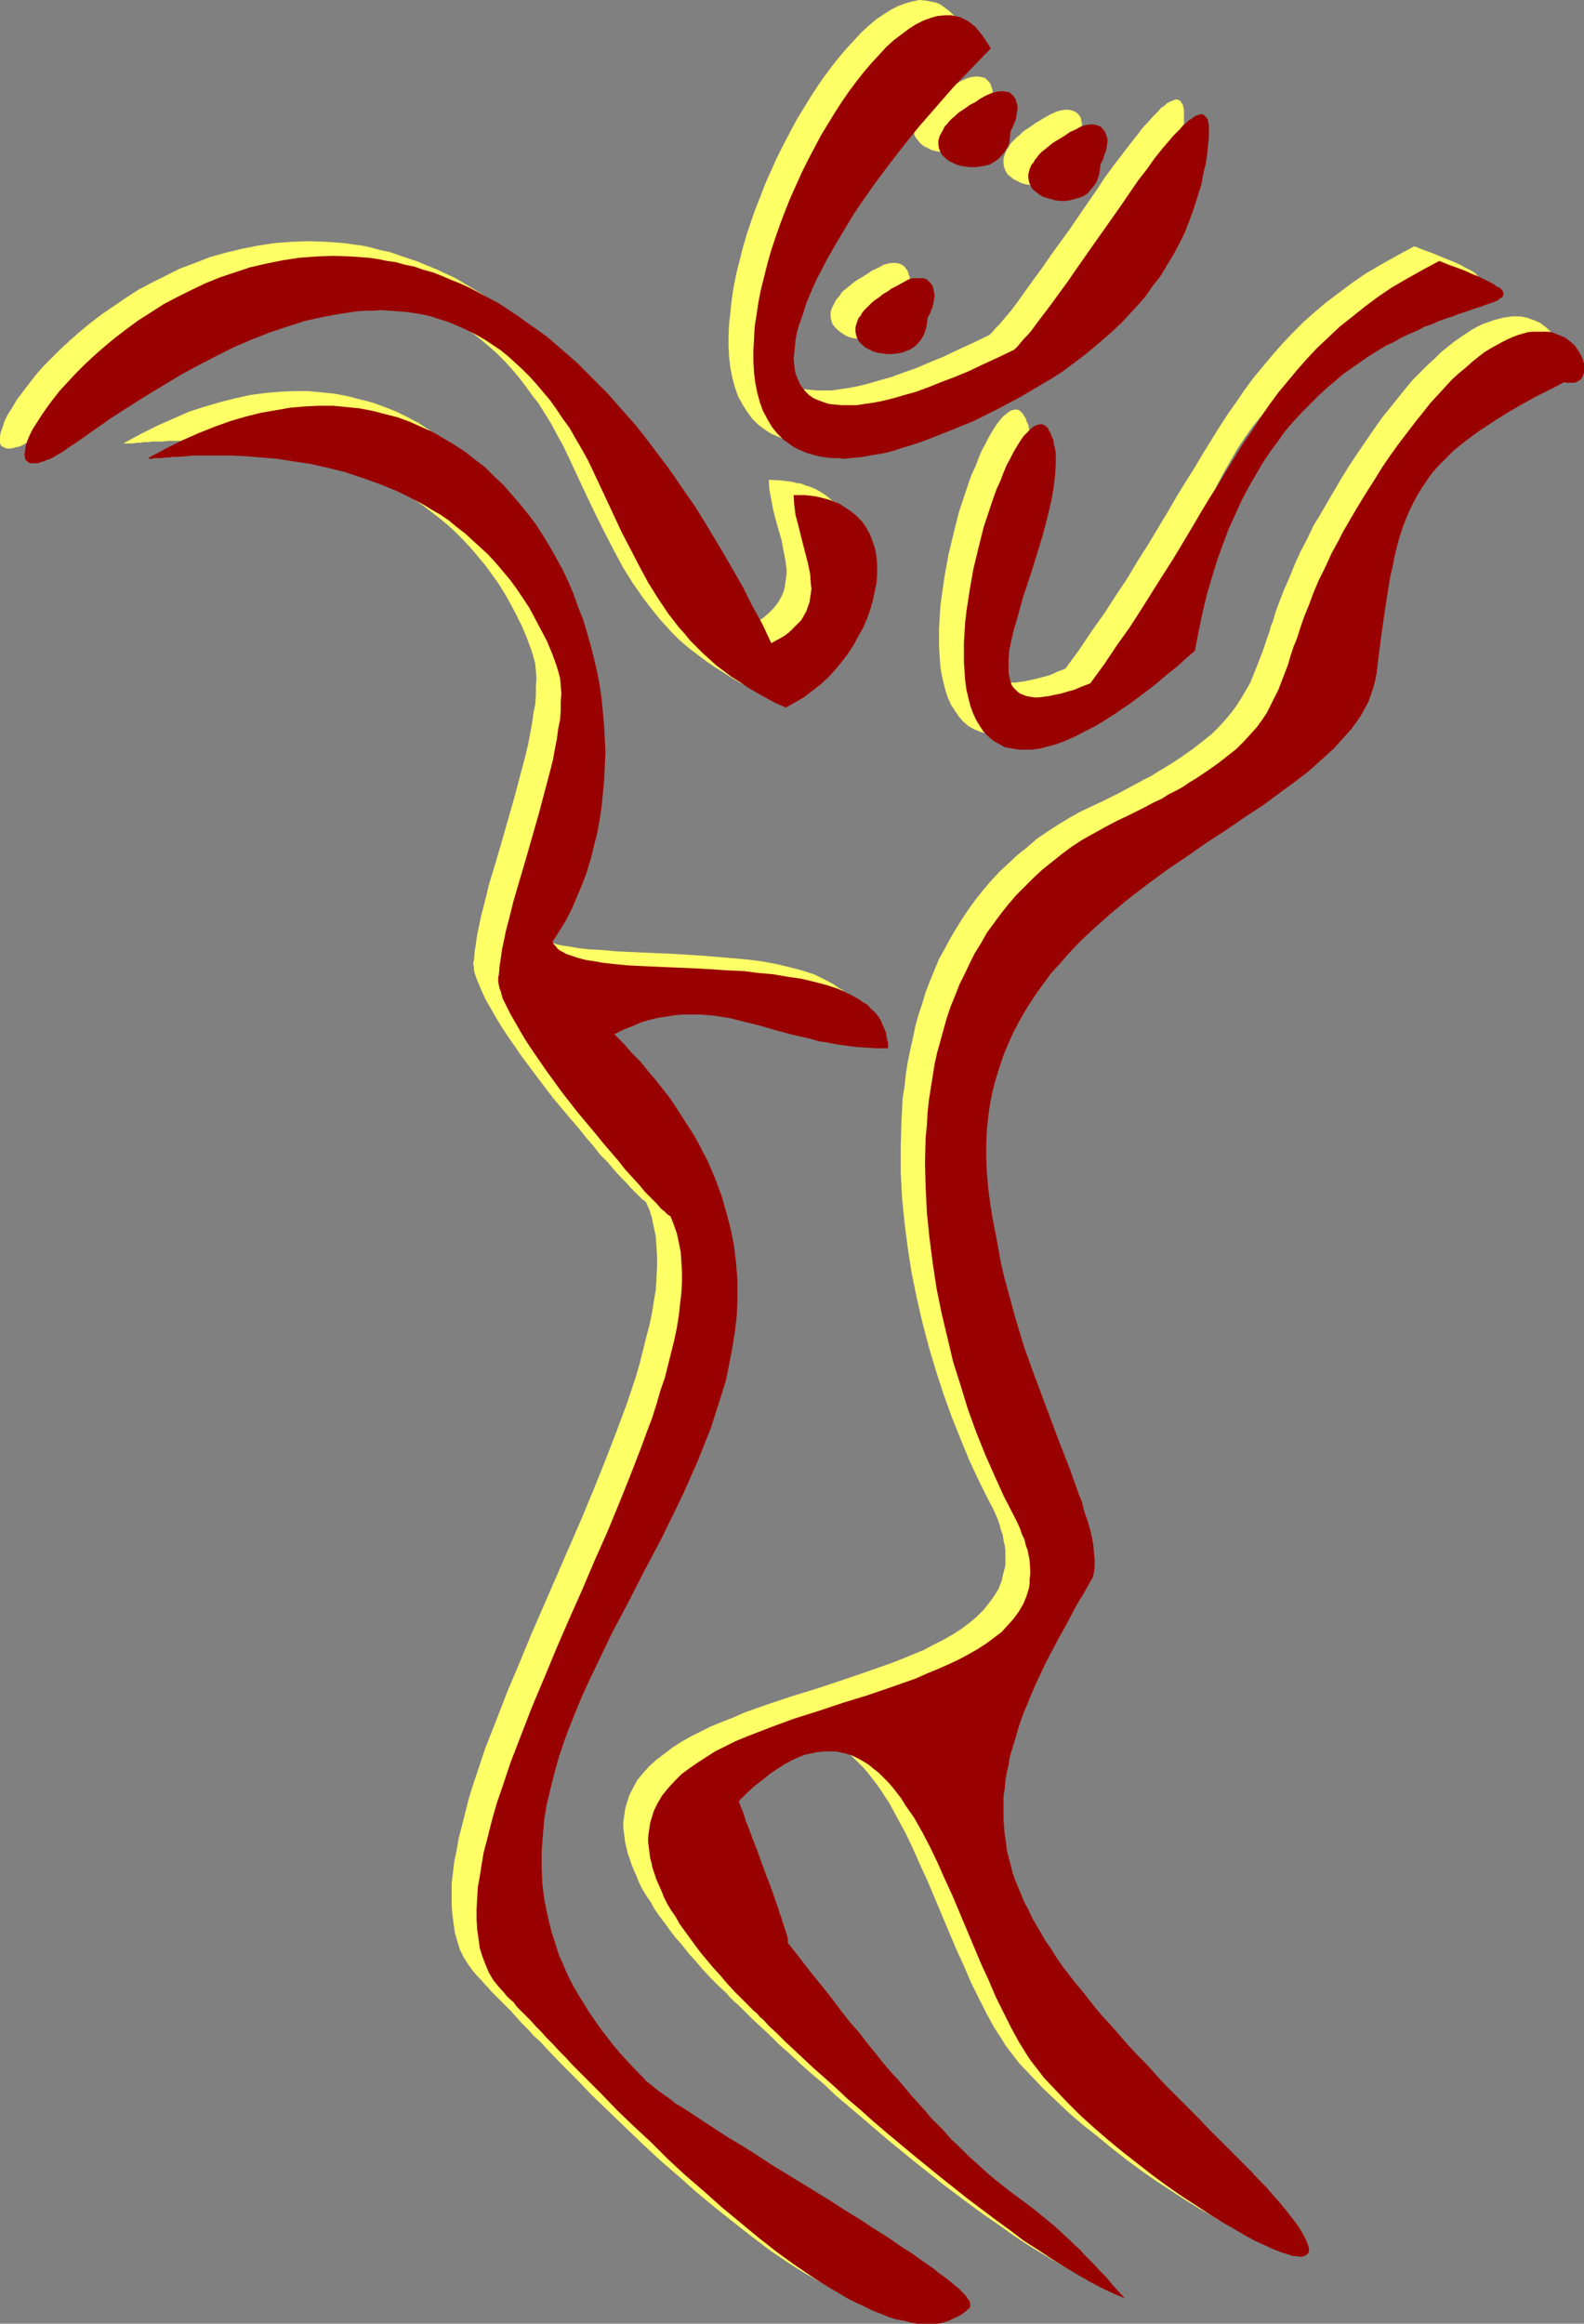 <?xml version="1.0" encoding="UTF-8" standalone="no"?>
<svg
   version="1.0"
   width="106.168mm"
   height="155.711mm"
   id="svg16"
   sodipodi:docname="Dancing Shadow.wmf"
   xmlns:inkscape="http://www.inkscape.org/namespaces/inkscape"
   xmlns:sodipodi="http://sodipodi.sourceforge.net/DTD/sodipodi-0.dtd"
   xmlns="http://www.w3.org/2000/svg"
   xmlns:svg="http://www.w3.org/2000/svg">
  <rect width="100%" height="100%" fill="#808080" stroke="none"/>
  <sodipodi:namedview
     id="namedview16"
     pagecolor="#ffffff"
     bordercolor="#000000"
     borderopacity="0.25"
     inkscape:showpageshadow="2"
     inkscape:pageopacity="0.0"
     inkscape:pagecheckerboard="0"
     inkscape:deskcolor="#d1d1d1"
     inkscape:document-units="mm" />
  <defs
     id="defs1">
    <pattern
       id="WMFhbasepattern"
       patternUnits="userSpaceOnUse"
       width="6"
       height="6"
       x="0"
       y="0" />
  </defs>
  <path
     style="fill:#ffff66;fill-opacity:1;fill-rule:evenodd;stroke:none"
     d="m 272.465,37.974 0.646,-1.293 0.323,-1.131 0.485,-1.131 0.162,-1.131 v -0.97 -0.97 l -0.162,-0.808 -0.162,-0.808 -0.485,-0.646 -0.485,-0.485 -0.485,-0.323 -0.808,-0.323 -0.808,-0.162 h -0.808 l -1.131,0.162 -1.131,0.323 -1.454,0.646 -1.454,0.808 -1.293,0.808 -1.131,0.646 -1.131,0.808 -0.97,0.646 -0.97,0.646 -0.808,0.808 -0.808,0.646 -0.646,0.646 -0.646,0.646 -0.485,0.646 -0.323,0.646 -0.485,0.646 -0.485,1.131 -0.323,1.131 v 1.131 l 0.162,0.97 0.323,0.808 0.485,0.97 0.808,0.646 0.808,0.646 0.97,0.485 0.97,0.485 1.131,0.323 1.131,0.162 1.293,0.162 h 1.131 l 1.293,-0.162 1.131,-0.162 1.293,-0.323 1.131,-0.646 0.97,-0.646 0.808,-0.808 0.808,-0.97 0.646,-0.97 0.485,-1.293 0.323,-1.454 z"
     id="path1" />
  <path
     style="fill:#ffff66;fill-opacity:1;fill-rule:evenodd;stroke:none"
     d="m 249.679,29.571 0.646,-1.293 0.323,-1.293 0.485,-1.131 0.162,-0.97 0.162,-1.131 v -0.808 l -0.323,-0.97 -0.162,-0.646 -0.485,-0.646 -0.485,-0.485 -0.485,-0.485 -0.808,-0.162 -0.808,-0.162 h -0.808 l -1.131,0.162 -1.131,0.323 -1.454,0.646 -1.293,0.808 -1.293,0.646 -1.293,0.808 -1.131,0.646 -0.97,0.808 -0.97,0.646 -0.808,0.646 -0.646,0.808 -0.808,0.646 -0.485,0.646 -0.646,0.646 -0.323,0.646 -0.485,0.646 -0.485,1.131 -0.162,1.131 -0.162,1.131 0.162,0.97 0.323,0.808 0.646,0.808 0.646,0.808 0.808,0.646 0.97,0.485 0.97,0.485 1.131,0.323 1.131,0.162 1.293,0.162 h 1.293 l 1.131,-0.162 1.293,-0.162 1.131,-0.485 1.131,-0.485 0.97,-0.646 0.808,-0.808 0.808,-0.97 0.646,-1.131 0.485,-1.131 0.323,-1.454 z"
     id="path2" />
  <path
     style="fill:#ffff66;fill-opacity:1;fill-rule:evenodd;stroke:none"
     d="m 228.67,76.756 0.646,-1.293 0.485,-1.131 0.323,-1.131 0.162,-1.131 0.162,-0.97 v -0.97 l -0.323,-0.808 -0.162,-0.646 -0.485,-0.646 -0.323,-0.485 -0.646,-0.485 -0.808,-0.323 -0.808,-0.162 h -0.808 l -1.131,0.162 -1.131,0.323 -1.454,0.808 -1.454,0.646 -1.131,0.808 -1.293,0.808 -1.131,0.646 -0.97,0.646 -0.97,0.808 -0.808,0.646 -0.808,0.646 -0.646,0.646 -0.485,0.808 -0.485,0.485 -0.485,0.646 -0.323,0.646 -0.646,1.293 -0.323,0.97 v 1.131 l 0.162,0.97 0.323,0.97 0.646,0.808 0.646,0.646 0.808,0.646 0.97,0.646 0.97,0.485 1.131,0.323 1.293,0.162 1.131,0.162 h 1.293 l 1.131,-0.162 1.293,-0.323 1.131,-0.323 1.131,-0.485 0.97,-0.646 0.97,-0.808 0.808,-0.97 0.646,-1.131 0.485,-1.293 0.323,-1.454 z"
     id="path3" />
  <path
     style="fill:#ffff66;fill-opacity:1;fill-rule:evenodd;stroke:none"
     d="m 250.649,84.835 -4.04,1.939 -3.879,1.778 -3.717,1.778 -3.555,1.454 -3.394,1.454 -3.232,1.131 -3.07,1.131 -2.909,0.808 -2.747,0.808 -2.586,0.646 -2.424,0.485 -2.262,0.323 -2.101,0.323 h -1.939 -1.939 l -1.616,-0.162 -1.616,-0.162 -1.454,-0.485 -1.293,-0.485 -1.131,-0.485 -0.97,-0.808 -0.97,-0.808 -0.808,-0.808 -0.646,-1.131 -0.485,-0.97 -0.485,-1.293 -0.323,-1.293 -0.162,-1.293 v -1.454 -1.616 l 0.162,-1.616 0.323,-1.616 0.323,-1.778 0.323,-1.778 0.646,-1.939 0.646,-1.778 0.646,-2.101 0.97,-1.939 0.808,-2.101 0.97,-2.262 1.131,-2.101 1.131,-2.262 1.293,-2.262 1.293,-2.424 1.454,-2.262 1.454,-2.424 1.454,-2.424 1.616,-2.424 3.394,-4.848 3.717,-5.009 3.879,-5.009 4.04,-5.009 4.363,-5.009 4.363,-5.009 4.687,-4.848 4.687,-4.848 L 244.023,7.433 243.376,6.302 242.73,5.494 242.084,4.525 241.437,3.717 240.791,3.07 239.983,2.424 239.336,1.939 238.69,1.454 237.882,0.97 237.074,0.646 236.266,0.485 234.65,0.162 232.872,0 l -1.616,0.323 -1.778,0.485 -1.778,0.646 -1.939,0.97 -1.778,1.131 -1.939,1.293 -1.939,1.616 -1.939,1.778 -1.778,1.939 -1.939,2.101 -1.939,2.262 -1.778,2.262 -1.939,2.585 -1.778,2.585 -1.778,2.747 -1.778,2.909 -1.778,2.909 -1.616,3.07 -1.616,3.07 -1.616,3.232 -1.454,3.232 -1.454,3.232 -1.293,3.393 -1.293,3.232 -1.131,3.232 -1.131,3.393 -0.97,3.393 -0.808,3.232 -0.808,3.232 -0.646,3.232 -0.485,3.232 -0.323,3.07 -0.323,2.909 -0.162,3.07 v 2.747 l 0.162,2.747 0.323,2.747 0.485,2.424 0.646,2.424 0.808,2.262 1.131,2.101 1.131,1.778 1.293,1.778 1.616,1.616 1.778,1.293 0.97,0.646 0.97,0.485 1.131,0.485 1.131,0.485 2.424,0.646 1.293,0.323 1.293,0.162 1.454,0.162 h 1.454 1.454 1.616 l 1.616,-0.162 1.616,-0.162 1.778,-0.323 1.778,-0.323 1.939,-0.323 1.939,-0.646 2.101,-0.485 1.939,-0.646 2.262,-0.646 2.101,-0.808 6.141,-2.424 5.979,-2.585 5.818,-2.747 5.818,-3.07 2.747,-1.454 2.909,-1.778 2.586,-1.778 2.747,-1.616 2.586,-1.939 2.586,-1.939 2.424,-1.939 2.424,-2.101 2.424,-2.101 2.262,-2.101 2.101,-2.262 2.101,-2.424 2.101,-2.424 1.778,-2.424 1.939,-2.424 1.616,-2.747 1.616,-2.585 1.454,-2.747 1.454,-2.909 1.131,-2.909 1.131,-3.07 0.97,-3.07 0.97,-3.232 0.646,-3.232 0.485,-2.101 0.323,-1.778 0.162,-1.778 0.162,-1.454 0.162,-1.454 V 29.894 28.925 27.955 l -0.162,-0.808 -0.162,-0.646 -0.323,-0.485 -0.323,-0.485 -0.323,-0.162 -0.323,-0.162 h -0.485 l -0.485,0.162 -0.485,0.162 -0.646,0.323 -0.646,0.323 -0.646,0.646 -0.808,0.485 -0.646,0.808 -0.808,0.808 -0.808,0.808 -0.808,0.97 -0.97,0.97 -0.97,1.131 -0.808,1.131 -1.939,2.424 -2.101,2.747 -2.101,2.747 -2.262,3.07 -2.101,3.232 -2.262,3.232 -4.525,6.625 -4.687,6.464 -2.101,3.07 -2.262,3.07 -2.101,2.909 -1.939,2.747 -1.939,2.585 -0.97,1.131 -0.97,1.131 -0.808,0.97 -0.97,0.97 -0.808,0.97 z"
     id="path4" />
  <path
     style="fill:#ffff66;fill-opacity:1;fill-rule:evenodd;stroke:none"
     d="m 31.513,112.144 -0.162,0.162 v 0 h 0.162 0.646 0.485 0.485 0.646 l 0.808,-0.162 h 0.97 l 0.808,-0.162 h 1.131 l 1.131,-0.162 h 1.293 1.293 l 1.293,-0.162 h 1.454 1.616 3.07 3.555 l 3.717,0.162 3.879,0.323 4.04,0.323 4.202,0.646 4.202,0.646 4.363,0.97 4.525,1.131 4.363,1.454 4.525,1.616 4.363,1.778 2.262,1.131 2.101,1.131 2.262,1.131 2.101,1.293 2.101,1.293 2.101,1.454 2.101,1.616 2.101,1.616 1.939,1.616 1.939,1.778 1.939,1.939 1.939,2.101 1.778,2.101 1.778,2.101 1.778,2.424 1.616,2.262 1.616,2.585 1.454,2.585 1.454,2.747 1.454,2.909 1.293,3.07 1.131,3.07 0.485,1.616 0.485,1.778 0.162,1.778 0.162,1.939 -0.162,2.101 v 2.262 l -0.162,2.262 -0.485,2.424 -0.323,2.424 -0.485,2.585 -0.485,2.585 -0.646,2.747 -1.454,5.494 -1.454,5.494 -3.232,11.311 -1.616,5.494 -1.616,5.333 -0.646,2.747 -0.646,2.585 -0.646,2.424 -0.485,2.424 -0.485,2.262 -0.323,2.262 -0.323,2.101 -0.162,2.101 -0.162,0.485 v 0.646 l 0.162,0.646 v 0.808 l 0.162,0.646 0.323,0.97 0.646,1.616 0.808,1.939 0.97,2.101 1.293,2.262 1.293,2.262 1.454,2.424 1.616,2.424 1.778,2.585 1.778,2.585 3.879,5.171 4.04,5.332 4.202,5.009 2.101,2.424 1.939,2.424 1.939,2.262 1.778,2.262 1.939,1.939 1.616,1.939 1.616,1.778 1.454,1.454 1.131,1.293 1.293,1.293 0.485,0.485 0.323,0.323 0.485,0.485 0.323,0.323 0.323,0.162 0.162,0.162 0.162,0.162 h 0.162 l 0.97,2.101 0.646,2.101 0.485,2.424 0.485,2.262 0.162,2.585 0.162,2.585 v 2.585 l -0.162,2.909 -0.162,2.747 -0.485,2.909 -0.485,3.07 -0.646,3.07 -0.808,3.07 -0.808,3.232 -0.808,3.232 -0.97,3.393 -1.131,3.393 -1.131,3.393 -2.586,6.948 -2.747,7.11 -2.909,7.272 -3.07,7.433 -3.232,7.433 -3.232,7.433 -3.232,7.433 -3.232,7.433 -3.07,7.433 -3.07,7.272 -2.747,7.11 -2.747,6.948 -1.131,3.393 -1.131,3.393 -1.131,3.393 -0.97,3.232 -0.808,3.232 -0.808,3.232 -0.808,3.07 -0.485,2.909 -0.646,3.07 -0.323,2.747 -0.323,2.747 v 2.747 2.585 l 0.162,2.424 0.323,2.424 0.323,2.262 0.646,2.262 0.646,2.101 0.97,1.939 1.131,1.778 1.293,1.778 1.454,1.616 0.646,0.646 0.808,0.97 0.808,0.808 0.97,1.131 1.131,1.131 1.131,1.131 1.293,1.293 1.293,1.293 1.293,1.454 1.454,1.616 1.616,1.616 1.454,1.616 1.778,1.616 1.616,1.778 3.555,3.717 3.879,3.878 3.879,4.04 4.202,4.04 4.202,4.04 4.363,4.201 4.525,4.201 4.687,4.04 4.525,4.04 4.687,3.878 4.687,3.717 4.525,3.555 4.687,3.555 4.525,3.07 2.262,1.454 2.101,1.293 2.262,1.293 2.262,1.293 2.101,1.131 2.101,0.97 1.939,0.97 2.101,0.808 1.939,0.646 1.939,0.646 1.939,0.485 1.778,0.485 1.778,0.162 1.778,0.162 h 1.616 l 1.616,-0.162 1.616,-0.323 1.454,-0.323 1.454,-0.646 1.293,-0.646 1.293,-0.97 1.131,-0.97 0.162,-0.323 v -0.323 -0.323 l -0.162,-0.485 -0.162,-0.485 -0.323,-0.485 -0.485,-0.646 -0.485,-0.646 -0.646,-0.646 -0.808,-0.646 -0.808,-0.808 -0.97,-0.646 -0.97,-0.808 -0.97,-0.808 -1.131,-0.97 -1.293,-0.808 -2.586,-1.939 -2.909,-1.939 -3.07,-2.101 -3.232,-2.101 -3.232,-2.101 -3.555,-2.262 -3.717,-2.262 -3.717,-2.424 -15.029,-9.372 -3.717,-2.262 -3.555,-2.262 -3.555,-2.101 -3.232,-2.101 -3.232,-2.101 -2.909,-1.939 -2.747,-1.778 -2.586,-1.778 -1.131,-0.808 -2.101,-1.616 -0.97,-0.646 -0.808,-0.646 -0.808,-0.646 -0.646,-0.646 -0.485,-0.485 -2.101,-2.101 -1.939,-2.101 -1.939,-2.101 -1.778,-2.101 -1.616,-2.101 -1.616,-2.101 -1.454,-2.101 -1.454,-2.101 -1.293,-2.101 -1.293,-2.101 -1.131,-2.101 -1.131,-1.939 -0.97,-2.101 -0.808,-2.101 -0.97,-1.939 -0.646,-2.101 -0.646,-2.101 -0.646,-1.939 -0.97,-4.04 -0.808,-4.04 -0.485,-4.04 -0.162,-4.04 v -4.04 l 0.323,-4.04 0.323,-3.878 0.646,-4.04 0.97,-3.878 0.97,-4.04 1.131,-3.878 1.293,-3.878 1.454,-4.04 1.616,-3.878 1.616,-3.878 1.778,-4.04 1.939,-3.878 3.717,-7.918 8.242,-15.674 4.202,-7.918 3.879,-7.918 1.939,-4.04 1.778,-4.04 1.778,-4.04 1.616,-4.04 1.616,-4.04 1.454,-4.04 1.131,-4.04 1.293,-4.201 0.808,-4.04 0.808,-4.201 0.646,-4.201 0.485,-4.201 0.162,-4.201 v -4.201 l -0.323,-4.201 -0.485,-4.363 -0.808,-4.363 -0.97,-4.363 -0.646,-2.101 -0.808,-2.262 -0.808,-2.262 -0.808,-2.101 -0.97,-2.262 -0.97,-2.262 -1.131,-2.101 -1.131,-2.262 -1.293,-2.262 -1.454,-2.262 -1.293,-2.424 -1.616,-2.262 -1.616,-2.262 -1.778,-2.262 -1.778,-2.262 -1.939,-2.424 -1.939,-2.262 -2.101,-2.262 -2.262,-2.424 -2.262,-2.424 2.424,-1.131 2.424,-0.97 2.101,-0.808 2.262,-0.646 2.262,-0.485 2.101,-0.485 2.101,-0.162 1.939,-0.162 2.101,-0.162 1.939,0.162 1.939,0.162 1.939,0.162 3.879,0.646 3.879,0.808 3.878,1.131 3.879,1.131 4.202,0.97 4.363,1.131 2.101,0.485 2.262,0.485 2.424,0.485 2.424,0.323 2.424,0.323 2.586,0.162 2.747,0.162 h 2.747 v -1.293 l -0.323,-1.293 -0.162,-1.293 -0.485,-1.293 -0.485,-0.97 -0.485,-1.131 -0.808,-0.97 -0.646,-0.97 -0.97,-0.808 -0.808,-0.97 -1.131,-0.646 -1.131,-0.808 -1.131,-0.646 -1.293,-0.646 -1.293,-0.646 -1.293,-0.646 -3.07,-0.97 -3.07,-0.808 -3.394,-0.808 -3.394,-0.646 -3.717,-0.485 -3.717,-0.323 -3.717,-0.323 -3.879,-0.323 -7.757,-0.485 -7.434,-0.323 -3.717,-0.162 -3.394,-0.162 -3.394,-0.323 -3.232,-0.162 -2.909,-0.323 -2.747,-0.485 -1.293,-0.162 -1.293,-0.323 -1.131,-0.323 -0.97,-0.323 -0.97,-0.323 -0.808,-0.323 -0.808,-0.485 -0.808,-0.485 -0.646,-0.485 -0.485,-0.485 -0.485,-0.485 -0.323,-0.646 1.778,-2.747 1.778,-2.909 1.293,-2.909 1.454,-3.07 1.293,-3.07 1.131,-3.232 0.97,-3.07 0.808,-3.232 0.808,-3.393 0.646,-3.232 0.485,-3.393 0.323,-3.393 0.323,-3.393 0.162,-3.393 0.162,-3.393 -0.162,-3.393 -0.162,-3.555 -0.323,-3.393 -0.323,-3.393 -0.485,-3.393 -0.646,-3.393 -0.808,-3.393 -0.808,-3.393 -0.97,-3.232 -0.97,-3.232 -1.293,-3.232 -1.131,-3.232 -1.293,-3.07 -1.454,-3.07 -1.616,-2.909 -1.616,-2.909 -1.778,-2.909 -1.778,-2.747 -1.939,-2.585 -2.101,-2.585 -2.101,-2.585 -2.101,-2.262 -2.424,-2.262 -2.262,-2.262 -2.586,-1.939 -2.424,-1.939 -2.747,-1.778 -2.747,-1.778 -2.747,-1.454 -2.909,-1.454 -2.909,-1.131 -3.07,-1.131 -3.232,-0.808 -3.07,-0.808 -3.394,-0.646 -3.232,-0.323 -3.394,-0.323 h -3.555 l -3.555,0.162 -3.717,0.323 -3.717,0.485 -3.717,0.808 -3.879,0.97 -3.879,1.131 -4.04,1.293 -4.04,1.778 -4.04,1.778 -4.202,2.101 z"
     id="path5" />
  <path
     style="fill:#ffff66;fill-opacity:1;fill-rule:evenodd;stroke:none"
     d="m 193.441,488.328 -0.162,-0.323 v -0.646 l -0.162,-0.646 -0.162,-0.808 -0.323,-0.808 -0.162,-0.97 -0.323,-0.97 -0.485,-1.131 -0.323,-1.293 -0.485,-1.293 -0.97,-2.585 -0.97,-2.909 -0.97,-2.909 -1.131,-2.909 -1.131,-2.909 -0.97,-2.747 -0.97,-2.585 -0.485,-1.293 -0.485,-1.131 -0.485,-1.131 -0.323,-0.97 -0.323,-0.97 -0.323,-0.808 -0.162,-0.646 -0.323,-0.646 2.101,-1.939 1.939,-1.778 2.101,-1.616 1.939,-1.454 1.778,-1.293 1.778,-1.131 1.778,-0.97 1.778,-0.808 1.616,-0.485 1.778,-0.646 1.616,-0.162 1.454,-0.162 1.616,-0.162 1.454,0.162 1.454,0.323 1.454,0.323 1.293,0.485 1.293,0.646 1.454,0.646 1.293,0.97 1.293,0.97 1.131,0.97 1.131,1.131 1.293,1.293 1.131,1.293 1.131,1.454 1.131,1.454 1.131,1.616 2.101,3.232 1.939,3.555 2.101,3.878 1.939,4.04 1.778,4.04 1.939,4.201 7.272,17.29 1.939,4.201 1.778,4.201 1.939,3.878 1.939,3.878 1.939,3.555 2.101,3.232 0.97,1.616 1.131,1.454 1.131,1.454 0.97,1.293 2.909,3.07 3.07,3.232 3.232,3.07 3.394,3.232 3.555,3.07 3.717,2.909 3.717,3.07 3.717,2.909 3.717,2.747 3.717,2.585 3.717,2.424 3.717,2.424 3.394,2.101 3.394,1.939 1.616,0.97 1.454,0.808 1.454,0.808 1.454,0.646 1.454,0.646 1.293,0.646 1.293,0.485 1.131,0.485 1.131,0.323 0.97,0.323 0.97,0.162 0.808,0.162 0.808,0.162 h 0.646 l 0.485,-0.162 0.485,-0.162 0.323,-0.323 0.323,-0.485 v -0.323 -0.646 -0.646 l -0.323,-0.808 -0.323,-0.808 -0.485,-1.131 -0.646,-0.97 -0.808,-1.293 -0.97,-1.293 -1.131,-1.454 -1.131,-1.616 -1.454,-1.616 -1.616,-1.778 -1.778,-1.939 -1.778,-2.101 -2.101,-2.101 -2.262,-2.262 -2.424,-2.585 -3.07,-2.909 -2.909,-2.909 -2.747,-2.909 -2.747,-2.747 -2.747,-2.747 -2.586,-2.747 -2.424,-2.585 -2.424,-2.585 -2.424,-2.424 -2.262,-2.424 -2.101,-2.424 -2.101,-2.424 -2.101,-2.262 -1.939,-2.262 -1.778,-2.262 -1.778,-2.262 -1.778,-2.101 -1.616,-2.262 -1.616,-2.101 -1.454,-1.939 -2.747,-4.201 -1.131,-1.939 -1.131,-1.939 -1.131,-2.101 -0.97,-1.778 -0.97,-2.101 -0.808,-1.778 -0.808,-1.939 -0.808,-1.939 -0.646,-1.939 -0.485,-1.778 -0.97,-3.878 -0.485,-3.878 -0.162,-1.778 -0.162,-1.939 v -3.878 -1.939 l 0.323,-2.101 0.162,-1.939 0.323,-2.101 0.485,-1.939 0.323,-2.101 0.646,-2.101 0.485,-2.101 0.808,-2.262 0.646,-2.101 0.808,-2.262 0.97,-2.424 0.97,-2.262 0.97,-2.262 1.131,-2.424 1.131,-2.424 1.293,-2.585 1.293,-2.585 1.293,-2.585 1.454,-2.747 1.616,-2.585 1.454,-2.909 1.778,-2.747 1.616,-2.909 0.646,-1.131 0.323,-1.293 0.162,-1.454 v -1.616 l -0.162,-1.616 -0.162,-1.939 -0.323,-1.939 -0.485,-2.101 -0.646,-2.262 -0.808,-2.424 -0.646,-2.424 -0.97,-2.585 -0.97,-2.585 -0.97,-2.747 -1.131,-2.909 -0.97,-2.909 -1.293,-3.07 -1.131,-3.07 -2.424,-6.302 -2.424,-6.625 -2.262,-6.787 -2.262,-6.948 -1.939,-6.948 -0.808,-3.555 -0.808,-3.555 -0.808,-3.555 -0.485,-3.555 -0.97,-4.04 -0.646,-4.04 -0.485,-3.878 -0.323,-3.717 -0.162,-3.717 v -3.555 l 0.162,-3.555 0.485,-3.232 0.323,-3.393 0.646,-3.232 0.808,-3.07 0.97,-3.07 0.97,-2.909 1.131,-2.909 1.293,-2.747 1.454,-2.747 1.454,-2.585 1.616,-2.585 1.616,-2.585 1.778,-2.262 1.939,-2.424 1.939,-2.424 1.939,-2.101 2.101,-2.262 2.101,-2.101 2.262,-2.101 4.525,-4.04 4.687,-3.878 4.848,-3.717 5.01,-3.555 4.848,-3.393 5.01,-3.393 4.848,-3.232 4.687,-3.232 4.687,-3.232 4.363,-3.07 4.363,-3.07 1.939,-1.616 1.939,-1.616 1.778,-1.616 1.778,-1.616 1.778,-1.616 1.454,-1.616 1.454,-1.616 1.454,-1.616 1.293,-1.778 1.131,-1.778 0.97,-1.616 0.97,-1.939 0.646,-1.778 0.646,-1.778 0.485,-1.939 0.323,-1.939 0.485,-3.878 0.485,-3.717 0.485,-3.555 0.485,-3.555 0.485,-3.07 0.485,-3.232 0.485,-2.909 0.646,-2.747 0.485,-2.747 0.646,-2.424 0.646,-2.424 0.808,-2.424 0.808,-2.262 0.808,-2.101 1.131,-2.101 0.97,-1.939 1.293,-1.939 1.293,-1.778 1.293,-1.778 1.616,-1.939 1.616,-1.616 1.939,-1.778 1.939,-1.616 2.101,-1.778 2.424,-1.616 2.424,-1.616 2.747,-1.778 2.747,-1.778 3.232,-1.777 3.232,-1.778 3.555,-1.778 3.717,-1.939 0.646,0.162 h 0.646 0.646 0.646 l 0.485,-0.162 0.323,-0.162 0.485,-0.323 0.323,-0.323 0.485,-0.646 0.323,-0.97 v -1.131 -1.131 l -0.323,-1.131 -0.485,-1.131 -0.808,-1.293 -0.808,-1.131 -1.131,-0.97 -1.293,-0.97 -1.454,-0.646 -0.97,-0.323 -0.808,-0.323 -0.808,-0.162 -0.97,-0.162 h -0.97 -1.131 l -1.131,0.162 -1.131,0.162 -1.131,0.323 -1.293,0.323 -1.293,0.485 -1.454,0.485 -1.293,0.646 -1.454,0.808 -1.454,0.97 -1.454,0.97 -1.616,1.131 -1.616,1.293 -1.616,1.293 -1.616,1.616 -1.778,1.616 -1.778,1.778 -1.939,1.939 -1.778,2.101 -1.939,2.424 -1.939,2.424 -2.101,2.585 -1.939,2.747 -2.101,3.07 -2.101,3.07 -2.262,3.393 -2.101,3.393 -2.262,3.878 -2.262,3.878 -1.131,1.939 -1.131,1.778 -1.778,3.717 -1.778,3.393 -1.454,3.232 -1.293,3.232 -1.293,2.909 -1.131,2.909 -0.97,2.585 -0.808,2.747 -0.485,1.131 -0.323,1.293 -0.808,2.262 -0.808,2.424 -1.616,4.201 -1.616,4.04 -1.131,1.939 -1.131,1.939 -1.131,1.778 -1.293,1.778 -1.616,1.939 -1.616,1.778 -1.939,1.939 -2.262,1.778 -2.262,1.778 -2.747,1.939 -1.454,0.97 -1.454,0.97 -1.616,0.97 -1.616,0.97 -1.778,1.131 -1.939,0.97 -1.778,0.97 -2.101,1.131 -2.101,1.131 -2.262,1.131 -2.262,1.131 -2.424,1.131 -3.07,1.454 -2.909,1.616 -2.909,1.778 -2.747,1.778 -2.586,1.778 -2.424,2.101 -2.424,1.939 -2.262,2.101 -2.262,2.101 -2.101,2.262 -1.939,2.262 -1.939,2.424 -1.778,2.424 -1.616,2.424 -1.616,2.585 -1.454,2.424 -1.454,2.747 -1.454,2.585 -1.131,2.747 -1.131,2.747 -1.131,2.909 -0.808,2.747 -0.97,2.909 -0.808,2.909 -0.646,3.07 -0.646,2.909 -0.646,3.07 -0.485,3.07 -0.323,3.07 -0.485,3.07 -0.162,3.07 -0.162,3.232 -0.162,6.14 v 6.464 l 0.323,6.302 0.646,6.464 0.808,6.302 0.97,6.302 1.293,6.302 1.454,6.302 1.616,6.14 1.778,5.979 1.939,5.979 2.101,5.817 2.262,5.656 2.262,5.494 2.424,5.171 2.586,5.171 0.808,1.454 0.646,1.454 0.646,1.454 0.485,1.454 0.323,1.293 0.485,1.293 0.162,1.293 0.323,1.293 0.162,1.293 v 1.131 1.293 1.131 l -0.162,0.97 -0.323,1.131 -0.485,2.101 -0.808,2.101 -1.131,1.778 -1.293,1.778 -1.454,1.778 -1.616,1.616 -1.939,1.616 -1.939,1.454 -2.262,1.454 -2.262,1.293 -2.586,1.293 -2.424,1.293 -2.747,1.131 -2.747,1.131 -2.909,1.131 -5.979,2.101 -6.141,2.101 -6.303,2.101 -6.303,1.939 -6.303,2.101 -5.979,2.101 -2.909,1.293 -2.909,1.131 -2.747,1.131 -2.586,1.293 -2.586,1.293 -2.262,1.293 -2.262,1.454 -2.101,1.616 -1.939,1.454 -1.778,1.616 -1.616,1.778 -1.454,1.778 -1.131,2.101 -0.97,1.939 -0.646,2.101 -0.323,1.131 -0.162,1.131 -0.162,1.131 -0.162,1.131 v 1.293 l 0.162,1.293 0.162,1.293 0.162,1.293 0.323,1.293 0.323,1.454 0.485,1.293 0.485,1.454 0.646,1.616 0.646,1.454 0.646,1.616 0.808,1.616 0.97,1.616 1.131,1.616 0.97,1.778 1.131,1.616 1.454,1.939 1.293,1.778 1.454,1.939 1.616,1.778 1.616,2.101 1.778,1.939 1.778,2.101 1.939,2.101 2.101,2.101 2.262,2.101 0.485,0.646 0.646,0.646 0.808,0.808 0.808,0.646 1.616,1.616 1.939,1.939 2.101,1.939 2.262,2.101 2.424,2.424 2.586,2.262 2.747,2.585 2.909,2.585 3.07,2.585 3.07,2.909 3.232,2.747 3.232,2.747 6.787,5.817 6.949,5.656 7.111,5.656 7.111,5.332 3.555,2.585 3.555,2.424 3.394,2.424 3.394,2.262 3.394,2.101 3.232,1.939 3.232,1.778 3.07,1.616 2.909,1.293 2.909,1.293 -1.778,-1.939 -1.454,-1.778 -1.616,-1.616 -1.454,-1.616 -1.293,-1.454 -1.293,-1.454 -1.454,-1.293 -1.131,-1.131 -1.131,-1.131 -1.293,-1.131 -2.101,-2.101 -1.939,-1.778 -1.778,-1.454 -1.778,-1.454 -1.616,-1.293 -3.232,-2.424 -3.232,-2.424 -1.616,-1.131 -1.616,-1.293 -1.616,-1.454 -1.939,-1.616 -1.939,-1.778 -1.131,-0.808 -0.97,-1.131 -1.131,-0.97 -1.131,-1.293 -1.131,-1.131 -1.293,-1.293 -1.454,-1.454 -1.293,-1.454 -1.454,-1.454 -1.454,-1.778 -1.454,-1.616 -1.778,-1.939 -1.616,-1.939 -1.778,-2.101 -1.939,-2.101 -1.778,-2.262 -2.101,-2.424 -2.101,-2.585 -2.101,-2.747 -2.262,-2.747 -2.424,-2.909 -2.424,-3.232 -2.586,-3.232 -2.586,-3.393 -2.909,-3.555 z"
     id="path6" />
  <path
     style="fill:#ffff66;fill-opacity:1;fill-rule:evenodd;stroke:none"
     d="m 296.383,161.106 0.97,-5.009 0.97,-4.848 1.131,-4.525 1.293,-4.363 1.293,-4.201 1.454,-4.04 1.454,-3.878 1.616,-3.555 1.616,-3.555 1.778,-3.393 1.778,-3.07 1.778,-3.07 1.939,-2.909 1.939,-2.747 2.101,-2.585 1.939,-2.424 2.101,-2.262 2.101,-2.262 2.101,-1.939 2.101,-1.939 2.101,-1.939 2.262,-1.616 2.101,-1.616 2.101,-1.454 2.101,-1.454 2.101,-1.293 2.101,-1.131 2.101,-1.293 1.939,-0.97 2.101,-0.97 1.939,-0.97 1.939,-0.808 1.778,-0.646 1.778,-0.808 1.778,-0.646 1.616,-0.646 1.616,-0.485 1.454,-0.485 1.454,-0.485 1.293,-0.485 1.293,-0.323 1.131,-0.485 0.97,-0.323 0.97,-0.323 0.808,-0.323 0.646,-0.485 0.485,-0.162 0.485,-0.485 0.162,-0.323 0.162,-0.323 v -0.323 l -0.162,-0.485 -0.323,-0.323 -0.485,-0.485 -0.646,-0.485 -0.97,-0.485 -0.97,-0.485 -1.131,-0.646 -1.454,-0.646 -1.616,-0.646 -1.939,-0.808 -1.939,-0.808 -2.262,-0.808 -2.424,-0.97 -4.202,2.262 -4.04,2.262 -3.879,2.262 -3.555,2.424 -3.232,2.424 -3.232,2.424 -3.07,2.585 -2.909,2.585 -2.747,2.747 -2.586,2.747 -2.424,2.747 -2.424,2.909 -2.424,2.909 -2.262,3.07 -2.101,3.07 -2.262,3.232 -2.101,3.232 -2.101,3.393 -2.101,3.393 -2.101,3.555 -1.131,1.778 -1.131,1.778 -2.262,3.717 -1.131,1.939 -1.131,1.939 -2.424,4.04 -2.424,4.04 -2.586,4.04 -2.586,4.363 -2.909,4.363 -2.909,4.525 -3.232,4.525 -3.232,4.848 -3.555,4.848 -2.101,0.808 -1.778,0.808 -1.778,0.485 -1.778,0.485 -1.616,0.323 -1.454,0.323 -1.293,0.162 -1.131,0.162 -1.293,-0.162 h -0.97 l -0.97,-0.162 -0.808,-0.323 -0.646,-0.323 -0.646,-0.485 -0.646,-0.485 -0.485,-0.646 -0.323,-0.646 -0.323,-0.646 -0.323,-0.808 -0.162,-0.808 -0.162,-0.97 v -0.97 -0.97 -1.131 l 0.323,-2.262 0.323,-2.424 0.646,-2.747 0.808,-2.747 0.808,-2.909 0.808,-2.909 2.101,-6.302 1.939,-6.302 0.97,-3.232 0.97,-3.07 0.646,-3.07 0.646,-3.07 0.485,-3.07 0.485,-2.747 v -2.747 -1.293 -1.293 l -0.162,-1.293 -0.323,-1.131 -0.162,-1.131 -0.485,-0.97 -0.162,-0.646 -0.323,-0.485 -0.485,-0.808 -0.646,-0.646 -0.646,-0.323 h -0.646 l -0.808,0.162 -0.646,0.323 -0.808,0.646 -0.808,0.646 -0.97,1.131 -0.808,1.131 -0.808,1.293 -0.97,1.616 -0.808,1.616 -0.97,1.778 -0.808,1.939 -0.808,2.101 -0.97,2.101 -0.808,2.262 -0.808,2.424 -0.808,2.424 -0.808,2.424 -1.293,5.171 -1.293,5.333 -0.97,5.333 -0.808,5.494 -0.323,2.585 -0.162,2.747 -0.162,2.585 v 2.424 2.424 l 0.162,2.424 0.162,2.424 0.323,2.101 0.485,2.101 0.485,1.939 0.646,1.939 0.808,1.778 0.97,1.454 0.97,1.454 1.131,1.293 1.293,1.131 1.454,0.808 1.616,0.646 1.616,0.485 1.939,0.323 h 0.97 0.97 1.131 l 1.131,-0.162 1.131,-0.162 1.131,-0.323 1.293,-0.323 1.293,-0.485 1.293,-0.323 1.293,-0.485 1.454,-0.646 1.454,-0.808 1.616,-0.646 1.454,-0.808 1.616,-0.97 1.616,-0.97 1.778,-0.97 1.616,-1.131 3.717,-2.424 1.939,-1.454 1.939,-1.454 1.939,-1.616 1.939,-1.616 2.101,-1.616 2.262,-1.778 2.101,-1.939 z"
     id="path7" />
  <path
     style="fill:#ffff66;fill-opacity:1;fill-rule:evenodd;stroke:none"
     d="m 194.733,121.517 0.162,2.424 0.485,2.585 0.485,2.585 0.646,2.585 1.454,5.009 0.485,2.585 0.485,2.424 0.323,2.424 v 1.293 l -0.162,1.131 -0.162,1.131 -0.162,1.131 -0.323,1.131 -0.485,1.131 -0.646,1.131 -0.646,0.97 -0.97,1.131 -0.97,0.97 -1.131,0.97 -1.293,0.97 -1.454,0.97 -1.778,0.808 -2.262,-4.848 -2.586,-4.525 -2.424,-4.686 -2.424,-4.363 -2.424,-4.201 -2.424,-4.201 -2.424,-3.878 -2.424,-3.878 -2.586,-3.717 -2.424,-3.555 -2.424,-3.555 -2.424,-3.232 -2.586,-3.232 -2.424,-3.07 -2.586,-2.909 -2.424,-2.909 -2.424,-2.585 -2.586,-2.585 -2.424,-2.585 -2.424,-2.262 -2.586,-2.262 -2.424,-2.101 -2.424,-2.101 -2.424,-1.939 -2.586,-1.778 -2.424,-1.616 -2.424,-1.616 -2.424,-1.454 -2.424,-1.454 -2.424,-1.454 -2.424,-1.131 -2.424,-1.131 -2.424,-0.97 -2.262,-0.97 -2.424,-0.808 -2.424,-0.808 -2.262,-0.808 -2.424,-0.485 -2.262,-0.646 -2.262,-0.485 -2.424,-0.323 -2.262,-0.323 -2.262,-0.162 -2.262,-0.162 -4.363,-0.162 -4.363,0.162 -4.363,0.323 -4.202,0.646 -4.04,0.808 -4.04,0.97 -4.04,1.131 -3.717,1.454 -3.879,1.454 -3.555,1.778 -3.555,1.778 -3.394,1.778 -3.232,2.101 -3.07,2.101 -3.07,2.101 -2.747,2.101 -2.747,2.262 -2.586,2.262 -2.424,2.262 -2.262,2.262 -2.101,2.101 -1.939,2.262 -1.616,2.101 -1.616,2.101 -1.454,1.939 -1.131,1.939 -1.131,1.778 -0.808,1.616 -0.485,1.616 -0.485,1.293 L 0,110.69 v 0.646 0.808 l 0.162,0.485 0.162,0.323 0.323,0.162 0.323,0.162 0.323,0.162 0.485,0.162 h 0.97 l 0.646,-0.162 0.646,-0.162 0.808,-0.162 0.808,-0.323 0.808,-0.485 0.97,-0.485 0.97,-0.485 0.97,-0.646 1.131,-0.646 1.131,-0.808 1.293,-0.808 4.363,-3.07 4.363,-3.07 4.525,-2.909 4.525,-2.909 4.363,-2.747 4.525,-2.585 4.525,-2.424 4.363,-2.424 4.525,-2.101 4.525,-1.939 4.525,-1.778 4.363,-1.616 4.525,-1.293 4.363,-1.131 4.363,-0.808 4.363,-0.485 2.101,-0.162 2.101,-0.162 h 2.262 l 2.101,0.162 2.101,0.162 2.101,0.162 1.939,0.323 2.101,0.323 2.101,0.485 2.101,0.646 1.939,0.646 1.939,0.646 1.939,0.97 2.101,0.97 1.939,0.97 1.778,1.131 1.939,1.293 1.939,1.293 1.778,1.454 1.939,1.616 1.778,1.616 1.778,1.778 1.778,1.939 1.778,2.101 1.616,2.101 1.616,2.262 1.778,2.262 1.616,2.585 1.616,2.585 1.454,2.747 1.616,2.909 1.454,3.07 2.424,5.171 1.131,2.424 1.131,2.424 2.262,4.686 2.262,4.525 2.262,4.363 2.262,4.201 2.424,3.878 2.586,3.717 2.747,3.555 1.454,1.778 1.454,1.616 1.616,1.778 1.616,1.616 1.616,1.454 1.778,1.454 1.939,1.454 1.939,1.454 2.101,1.454 2.101,1.293 2.262,1.454 2.262,1.293 2.586,1.131 2.424,1.293 2.424,-1.293 2.262,-1.454 2.101,-1.454 1.939,-1.616 1.939,-1.939 1.778,-1.778 1.616,-2.101 1.616,-2.101 1.454,-2.101 1.293,-2.101 1.131,-2.262 0.97,-2.262 0.808,-2.424 0.646,-2.262 0.646,-2.262 0.323,-2.262 0.162,-2.101 v -2.262 l -0.162,-2.101 -0.323,-1.939 -0.485,-2.101 -0.808,-1.778 -0.97,-1.778 -1.131,-1.454 -1.293,-1.616 -1.616,-1.293 -1.778,-1.131 -0.97,-0.485 -1.131,-0.485 -1.131,-0.323 -1.131,-0.485 -1.293,-0.162 -1.131,-0.323 -1.454,-0.162 -1.293,-0.162 z"
     id="path8" />
  <path
     style="fill:#990000;fill-opacity:1;fill-rule:evenodd;stroke:none"
     d="m 278.768,41.691 0.646,-1.293 0.323,-1.131 0.485,-1.131 0.162,-1.131 0.162,-0.97 v -0.97 l -0.323,-0.808 -0.162,-0.646 -0.485,-0.646 -0.485,-0.646 -0.485,-0.323 -0.808,-0.323 -0.808,-0.162 h -0.808 l -1.131,0.162 -1.131,0.323 -1.454,0.808 -1.454,0.646 -1.131,0.808 -1.293,0.808 -1.131,0.646 -0.97,0.646 -0.97,0.808 -0.808,0.646 -0.808,0.646 -0.646,0.646 -0.485,0.646 -0.646,0.808 -0.323,0.646 -0.485,0.485 -0.485,1.131 -0.323,1.293 v 0.97 l 0.162,0.97 0.323,0.808 0.485,0.97 0.808,0.646 0.808,0.646 0.97,0.646 0.97,0.323 1.131,0.323 1.131,0.323 1.293,0.162 h 1.293 l 1.131,-0.162 1.131,-0.323 1.293,-0.323 1.131,-0.485 0.97,-0.646 0.808,-0.97 0.808,-0.97 0.646,-0.97 0.485,-1.293 0.323,-1.454 z"
     id="path9" />
  <path
     style="fill:#990000;fill-opacity:1;fill-rule:evenodd;stroke:none"
     d="m 255.982,33.288 0.646,-1.293 0.485,-1.131 0.323,-1.131 0.162,-1.131 0.162,-0.97 v -0.97 l -0.323,-0.808 -0.162,-0.808 -0.485,-0.646 -0.485,-0.485 -0.485,-0.485 -0.808,-0.162 -0.808,-0.162 h -0.808 l -1.131,0.162 -1.131,0.323 -1.454,0.646 -1.454,0.808 -1.131,0.808 -1.293,0.646 -1.131,0.808 -0.97,0.646 -0.97,0.646 -0.808,0.808 -0.808,0.646 -0.646,0.646 -0.485,0.646 -0.646,0.646 -0.323,0.646 -0.323,0.646 -0.646,1.131 -0.323,1.131 v 1.131 l 0.162,0.97 0.323,0.808 0.485,0.808 0.808,0.808 0.808,0.646 0.97,0.485 0.97,0.485 1.131,0.323 1.131,0.162 1.293,0.162 h 1.293 l 1.131,-0.162 1.131,-0.162 1.293,-0.323 1.131,-0.646 0.97,-0.646 0.808,-0.808 0.808,-0.97 0.646,-0.97 0.646,-1.293 0.162,-1.454 z"
     id="path10" />
  <path
     style="fill:#990000;fill-opacity:1;fill-rule:evenodd;stroke:none"
     d="m 234.973,80.472 0.646,-1.131 0.485,-1.293 0.323,-1.131 0.162,-0.97 0.162,-1.131 -0.162,-0.808 -0.162,-0.97 -0.162,-0.646 -0.485,-0.646 -0.485,-0.485 -0.485,-0.485 -0.808,-0.323 h -0.808 -0.97 -0.97 l -1.131,0.323 -1.454,0.808 -1.454,0.808 -1.293,0.646 -1.131,0.808 -1.131,0.646 -0.97,0.808 -0.97,0.646 -0.808,0.646 -0.808,0.808 -0.646,0.646 -0.646,0.646 -0.485,0.646 -0.323,0.646 -0.485,0.485 -0.485,1.293 -0.323,1.131 v 1.131 l 0.162,0.808 0.323,0.97 0.485,0.808 0.808,0.808 0.808,0.646 0.97,0.485 0.97,0.485 1.131,0.323 1.131,0.162 1.293,0.162 h 1.131 l 1.293,-0.162 1.131,-0.162 1.293,-0.485 1.131,-0.485 0.97,-0.646 0.808,-0.808 0.808,-0.97 0.646,-1.131 0.485,-1.293 0.323,-1.454 z"
     id="path11" />
  <path
     style="fill:#990000;fill-opacity:1;fill-rule:evenodd;stroke:none"
     d="m 256.951,88.552 -4.04,1.939 -3.879,1.778 -3.717,1.778 -3.555,1.454 -3.394,1.293 -3.232,1.293 -3.07,1.131 -2.909,0.808 -2.747,0.808 -2.586,0.646 -2.424,0.485 -2.262,0.323 -2.101,0.323 h -2.101 -1.778 l -1.778,-0.162 -1.454,-0.162 -1.454,-0.485 -1.293,-0.485 -1.131,-0.485 -1.131,-0.808 -0.808,-0.808 -0.808,-0.97 -0.646,-0.97 -0.485,-1.131 -0.485,-1.131 -0.323,-1.293 -0.162,-1.293 -0.162,-1.454 0.162,-1.616 0.162,-1.616 0.162,-1.616 0.323,-1.778 0.485,-1.778 0.646,-1.778 0.646,-1.939 0.646,-2.101 0.808,-1.939 0.97,-2.262 0.97,-2.101 1.131,-2.101 1.131,-2.262 1.293,-2.262 1.293,-2.262 1.454,-2.424 1.454,-2.424 1.454,-2.424 1.616,-2.424 3.394,-4.848 3.717,-5.009 3.879,-5.009 4.04,-5.009 4.363,-5.009 4.363,-5.009 4.687,-4.848 4.687,-4.848 -0.646,-1.131 L 249.679,10.18 249.033,9.211 248.386,8.403 247.74,7.595 247.093,6.787 246.447,6.302 245.639,5.656 244.993,5.171 244.185,4.848 243.376,4.363 242.568,4.201 240.952,3.878 h -1.616 l -1.778,0.162 -1.778,0.485 -1.778,0.646 -1.939,0.97 -1.778,1.131 -1.939,1.454 -1.939,1.454 -1.939,1.778 -1.778,1.939 -1.939,2.101 -1.939,2.262 -1.778,2.262 -1.939,2.585 -1.778,2.585 -1.778,2.747 -1.778,2.909 -1.778,2.909 -1.616,3.07 -1.616,3.07 -1.616,3.232 -1.454,3.232 -1.454,3.232 -1.293,3.232 -1.293,3.393 -1.131,3.232 -1.131,3.393 -0.97,3.393 -0.808,3.232 -0.808,3.232 -0.646,3.232 -0.485,3.232 -0.485,3.07 -0.162,3.07 -0.162,2.909 v 2.909 l 0.162,2.747 0.323,2.585 0.485,2.424 0.646,2.424 0.808,2.262 1.131,2.101 1.131,1.939 1.293,1.616 1.616,1.616 1.778,1.293 0.97,0.646 0.97,0.485 1.131,0.485 1.131,0.485 1.131,0.323 1.131,0.323 1.454,0.323 1.293,0.162 1.454,0.162 h 1.454 l 1.454,0.162 3.232,-0.323 1.616,-0.162 1.778,-0.323 1.778,-0.323 1.939,-0.323 1.939,-0.485 1.939,-0.646 2.101,-0.646 2.101,-0.646 2.262,-0.808 6.141,-2.424 5.979,-2.424 5.818,-2.909 5.818,-3.07 2.747,-1.616 2.747,-1.616 2.747,-1.616 2.747,-1.778 2.586,-1.939 2.586,-1.939 2.424,-1.939 2.424,-2.101 2.424,-2.101 2.262,-2.101 2.101,-2.262 2.101,-2.262 2.101,-2.424 1.778,-2.585 1.939,-2.424 1.616,-2.747 1.616,-2.585 1.454,-2.747 1.454,-2.909 1.131,-2.909 1.131,-3.07 0.97,-3.07 0.97,-3.07 0.646,-3.393 0.485,-1.939 0.323,-1.939 0.162,-1.616 0.162,-1.616 0.162,-1.454 v -1.131 -1.131 -0.97 l -0.162,-0.808 -0.162,-0.646 -0.323,-0.485 -0.323,-0.323 -0.323,-0.323 -0.323,-0.162 h -0.485 l -0.485,0.162 -0.646,0.162 -0.485,0.323 -0.646,0.485 -0.808,0.485 -0.646,0.646 -0.808,0.646 -0.646,0.808 -0.808,0.808 -0.97,0.97 -0.808,0.97 -0.97,1.131 -0.97,1.131 -1.939,2.424 -1.939,2.747 -2.262,2.909 -2.101,3.07 -2.101,3.07 -2.262,3.232 -4.687,6.625 -4.525,6.464 -2.101,3.07 -2.262,3.07 -2.101,2.909 -2.101,2.747 -1.939,2.585 -0.808,1.131 -0.97,1.131 -0.97,0.97 -0.808,0.97 -0.808,0.97 z"
     id="path12" />
  <path
     style="fill:#990000;fill-opacity:1;fill-rule:evenodd;stroke:none"
     d="m 37.815,115.861 -0.162,0.162 v 0 l 0.162,0.162 h 0.646 l 0.485,-0.162 h 0.485 0.646 0.808 l 0.808,-0.162 h 1.131 l 0.97,-0.162 h 1.131 l 2.424,-0.162 1.454,-0.162 h 1.454 1.454 3.232 3.555 l 3.717,0.162 3.879,0.323 4.04,0.323 4.04,0.646 4.363,0.646 4.363,0.97 4.525,1.131 4.363,1.454 4.525,1.616 4.363,1.778 2.262,1.131 2.262,1.131 2.101,1.131 2.101,1.293 2.262,1.293 2.101,1.454 1.939,1.616 2.101,1.616 1.939,1.778 1.939,1.778 1.939,1.778 1.939,2.101 1.778,2.101 1.778,2.101 1.778,2.424 1.616,2.424 1.616,2.424 1.454,2.747 1.454,2.747 1.454,2.747 1.293,3.07 1.131,3.07 0.485,1.616 0.485,1.778 0.162,1.778 0.162,2.101 -0.162,2.101 v 2.101 l -0.162,2.424 -0.485,2.262 -0.323,2.585 -0.485,2.424 -0.485,2.747 -0.646,2.585 -1.454,5.494 -1.454,5.494 -3.232,11.311 -1.616,5.494 -1.616,5.494 -0.646,2.585 -0.646,2.585 -0.646,2.424 -0.485,2.424 -0.485,2.262 -0.323,2.262 -0.323,2.101 -0.162,2.101 -0.162,0.485 v 0.646 0.646 l 0.323,1.616 0.323,0.808 0.485,1.778 0.97,1.939 0.97,1.939 1.293,2.262 1.293,2.262 1.454,2.424 1.616,2.424 1.778,2.585 1.778,2.585 3.879,5.332 4.04,5.171 4.202,5.009 2.101,2.585 1.939,2.262 1.939,2.262 1.778,2.262 1.778,1.939 1.778,1.939 1.454,1.778 1.454,1.454 1.454,1.454 0.97,1.131 0.485,0.485 0.485,0.323 0.485,0.485 0.323,0.323 0.162,0.162 0.323,0.162 0.162,0.162 h 0.162 l 0.808,2.101 0.808,2.262 0.485,2.262 0.485,2.424 0.162,2.424 0.162,2.585 v 2.747 l -0.162,2.747 -0.323,2.747 -0.323,2.909 -0.485,3.07 -0.646,3.07 -0.808,3.232 -0.808,3.232 -0.808,3.232 -1.131,3.232 -0.97,3.393 -1.131,3.555 -1.293,3.393 -1.293,3.555 -2.747,7.11 -2.909,7.272 -3.07,7.433 -3.232,7.272 -3.232,7.595 -3.232,7.272 -3.232,7.433 -3.07,7.433 -3.07,7.272 -2.747,7.11 -2.747,7.11 -1.131,3.393 -1.131,3.393 -1.131,3.232 -0.97,3.393 -0.808,3.07 -0.808,3.232 -0.808,3.07 -0.485,2.909 -0.485,3.07 -0.485,2.747 -0.162,2.747 -0.162,2.747 v 2.585 l 0.162,2.585 0.323,2.262 0.323,2.424 0.646,2.101 0.808,2.101 0.808,1.939 1.131,1.939 1.293,1.616 1.454,1.616 0.646,0.808 0.808,0.808 0.97,0.808 0.808,1.131 1.131,1.131 1.131,1.131 1.293,1.293 1.293,1.454 1.454,1.454 1.293,1.454 1.616,1.616 1.454,1.616 1.778,1.778 1.616,1.778 3.555,3.555 3.879,3.878 3.879,4.04 4.202,4.04 4.363,4.04 4.202,4.201 4.525,4.201 4.687,4.04 4.525,4.04 4.687,3.878 4.687,3.878 4.525,3.555 4.687,3.393 4.525,3.07 2.262,1.454 2.101,1.293 2.262,1.293 2.101,1.293 2.262,1.131 2.101,0.97 1.939,0.97 2.101,0.808 1.939,0.808 1.939,0.646 1.939,0.323 1.778,0.485 1.778,0.323 h 1.778 1.616 1.616 l 1.616,-0.323 1.454,-0.485 1.293,-0.646 1.454,-0.646 1.131,-0.808 1.293,-1.131 0.162,-0.323 v -0.323 -0.323 l -0.162,-0.485 -0.162,-0.485 -0.485,-0.485 -0.323,-0.646 -0.646,-0.646 -0.646,-0.646 -0.646,-0.646 -0.808,-0.646 -0.97,-0.808 -0.97,-0.808 -1.131,-0.808 -1.131,-0.808 -1.131,-0.97 -2.586,-1.778 -2.909,-2.101 -3.07,-1.939 -3.232,-2.262 -3.394,-2.101 -3.394,-2.262 -3.717,-2.262 -3.717,-2.424 -15.029,-9.211 -3.717,-2.424 -3.555,-2.262 -3.555,-2.101 -3.232,-2.101 -3.232,-2.101 -2.909,-1.939 -2.747,-1.778 -1.454,-0.808 -1.131,-0.97 -1.131,-0.808 -1.131,-0.808 -0.97,-0.646 -0.97,-0.808 -0.808,-0.646 -0.808,-0.646 -0.646,-0.485 -0.485,-0.646 -2.101,-2.101 -1.939,-2.101 -1.939,-2.101 -1.778,-2.101 -1.616,-2.101 -1.616,-2.101 -1.454,-2.101 -1.454,-2.101 -1.293,-2.101 -1.293,-2.101 -1.131,-1.939 -1.131,-2.101 -0.97,-2.101 -0.808,-1.939 -0.97,-2.101 -0.646,-2.101 -1.293,-4.04 -0.97,-4.04 -0.808,-4.04 -0.485,-4.04 -0.162,-4.04 v -4.04 l 0.323,-3.878 0.323,-4.04 0.646,-3.878 0.97,-4.04 0.97,-3.878 1.131,-4.04 1.293,-3.878 1.454,-3.878 1.616,-4.04 1.616,-3.878 1.778,-3.878 1.939,-4.04 3.717,-7.756 4.202,-7.918 4.04,-7.918 4.202,-7.918 3.879,-7.918 1.939,-4.04 1.778,-4.04 1.778,-4.04 1.616,-4.04 1.616,-4.04 1.293,-4.04 1.293,-4.04 1.293,-4.201 0.808,-4.04 0.808,-4.201 0.646,-4.04 0.485,-4.201 0.162,-4.363 v -4.201 l -0.323,-4.201 -0.485,-4.363 -0.808,-4.201 -1.131,-4.363 -0.646,-2.262 -0.646,-2.262 -0.808,-2.101 -0.808,-2.262 -0.97,-2.262 -0.97,-2.262 -1.131,-2.101 -1.131,-2.262 -1.293,-2.262 -1.454,-2.262 -1.454,-2.262 -1.454,-2.262 -1.616,-2.424 -1.778,-2.262 -1.778,-2.262 -1.939,-2.262 -1.939,-2.424 -2.262,-2.262 -2.101,-2.424 -2.262,-2.262 2.262,-1.131 2.424,-0.97 2.262,-0.97 2.262,-0.646 2.101,-0.485 2.262,-0.323 1.939,-0.323 2.101,-0.162 h 2.101 1.939 l 1.939,0.162 1.939,0.162 3.879,0.646 3.879,0.97 3.879,0.97 3.879,1.131 4.202,1.131 4.363,0.97 2.101,0.646 2.262,0.323 2.424,0.485 2.424,0.323 2.424,0.323 2.586,0.162 2.747,0.162 h 2.747 v -1.293 l -0.323,-1.293 -0.162,-1.293 -0.485,-1.131 -0.485,-1.131 -0.485,-1.131 -0.646,-0.97 -0.808,-0.97 -0.97,-0.808 -0.808,-0.97 -1.131,-0.646 -1.131,-0.808 -1.131,-0.646 -1.293,-0.646 -1.293,-0.646 -1.454,-0.646 -2.909,-0.97 -3.07,-0.808 -3.394,-0.808 -3.394,-0.485 -3.717,-0.646 -3.717,-0.323 -3.717,-0.485 -3.879,-0.162 -7.595,-0.485 -7.595,-0.323 -3.717,-0.162 -3.555,-0.162 -3.232,-0.162 -3.232,-0.323 -2.909,-0.323 -2.747,-0.485 -1.293,-0.162 -1.293,-0.323 -1.131,-0.323 -0.97,-0.323 -0.97,-0.323 -0.97,-0.323 -0.808,-0.485 -0.646,-0.323 -0.646,-0.485 -0.485,-0.646 -0.485,-0.485 -0.323,-0.646 1.778,-2.747 1.778,-2.909 1.454,-2.909 1.293,-3.07 1.293,-3.07 1.131,-3.07 0.97,-3.232 0.808,-3.232 0.808,-3.232 0.646,-3.393 0.485,-3.393 0.323,-3.232 0.323,-3.555 0.162,-3.393 0.162,-3.393 -0.162,-3.393 -0.162,-3.393 -0.323,-3.555 -0.323,-3.393 -0.485,-3.393 -0.646,-3.393 -0.808,-3.393 -0.808,-3.232 -0.97,-3.393 -0.97,-3.232 -1.293,-3.232 -1.131,-3.232 -1.293,-3.07 -1.454,-3.07 -1.616,-2.909 -1.616,-2.909 -1.778,-2.909 -1.778,-2.747 -1.939,-2.585 -2.101,-2.585 -2.101,-2.424 -2.101,-2.424 -2.424,-2.262 -2.262,-2.262 -2.586,-1.939 -2.424,-1.939 -2.747,-1.778 -2.747,-1.616 -2.747,-1.616 -2.909,-1.293 -2.909,-1.293 -3.07,-1.131 -3.232,-0.808 -3.07,-0.808 -3.394,-0.646 -3.232,-0.323 -3.394,-0.323 h -3.555 l -3.555,0.162 -3.717,0.323 -3.717,0.646 -3.717,0.646 -3.879,0.97 -3.879,1.131 -4.04,1.454 -4.04,1.616 -4.04,1.778 -4.202,2.101 z"
     id="path13" />
  <path
     style="fill:#990000;fill-opacity:1;fill-rule:evenodd;stroke:none"
     d="m 199.582,492.045 v -0.323 -0.646 l -0.162,-0.646 -0.162,-0.646 -0.323,-0.97 -0.323,-0.97 -0.323,-0.97 -0.323,-1.131 -0.485,-1.293 -0.323,-1.131 -0.97,-2.747 -0.97,-2.747 -1.131,-2.909 -1.131,-3.07 -0.97,-2.747 -1.131,-2.909 -0.97,-2.585 -0.485,-1.293 -0.485,-1.131 -0.323,-1.131 -0.323,-0.97 -0.323,-0.808 -0.323,-0.808 -0.323,-0.808 -0.162,-0.485 2.101,-2.101 1.939,-1.778 2.101,-1.616 1.778,-1.454 1.939,-1.293 1.778,-1.131 1.778,-0.97 1.778,-0.808 1.616,-0.646 1.616,-0.323 1.616,-0.323 1.616,-0.162 h 1.454 1.616 l 1.454,0.323 1.293,0.323 1.454,0.485 1.293,0.646 1.454,0.808 1.293,0.808 1.131,0.97 1.293,0.97 1.131,1.131 1.293,1.293 1.131,1.293 1.131,1.454 1.131,1.454 0.97,1.616 2.262,3.232 2.101,3.717 1.939,3.717 1.939,4.04 1.778,4.04 1.939,4.201 7.272,17.29 1.939,4.201 1.778,4.201 1.939,3.878 1.939,3.878 1.939,3.555 2.101,3.393 0.97,1.454 1.131,1.454 1.131,1.454 0.97,1.293 2.909,3.07 3.07,3.232 3.232,3.232 3.394,3.07 3.555,3.07 3.717,3.07 3.717,2.909 3.717,2.909 3.717,2.747 3.717,2.585 3.717,2.424 3.717,2.424 3.394,2.101 3.394,1.939 1.616,0.97 1.454,0.808 1.454,0.808 1.454,0.646 1.454,0.646 1.293,0.646 1.293,0.485 1.131,0.485 1.131,0.323 0.97,0.323 0.97,0.323 h 0.808 l 0.808,0.162 h 0.646 l 0.485,-0.162 0.485,-0.162 0.323,-0.323 0.323,-0.323 0.162,-0.485 v -0.646 l -0.162,-0.646 -0.323,-0.808 -0.323,-0.808 -0.485,-0.97 -0.646,-1.131 -0.808,-1.293 -0.97,-1.293 -1.131,-1.454 -1.131,-1.454 -1.454,-1.778 -1.616,-1.778 -1.616,-1.939 -1.939,-1.939 -2.101,-2.262 -2.262,-2.262 -2.424,-2.424 -3.07,-3.07 -2.909,-2.909 -2.747,-2.909 -2.747,-2.747 -2.747,-2.747 -2.586,-2.585 -2.424,-2.585 -2.424,-2.747 -2.424,-2.424 -2.262,-2.424 -2.101,-2.424 -2.101,-2.424 -2.101,-2.262 -1.939,-2.262 -1.778,-2.262 -1.778,-2.262 -1.778,-2.101 -1.616,-2.101 -1.616,-2.101 -1.454,-2.101 -1.293,-2.101 -1.454,-2.101 -1.131,-1.939 -1.131,-1.939 -1.131,-1.939 -0.97,-2.101 -0.97,-1.778 -0.808,-1.939 -0.808,-1.939 -0.808,-1.939 -0.646,-1.939 -0.485,-1.939 -0.97,-3.717 -0.162,-1.939 -0.323,-1.778 -0.162,-1.939 -0.162,-1.939 v -3.878 -1.939 l 0.323,-2.101 0.162,-1.939 0.323,-1.939 0.485,-2.101 0.323,-2.101 0.646,-2.101 0.646,-2.101 0.646,-2.262 0.646,-2.101 0.808,-2.262 0.97,-2.262 0.97,-2.424 0.97,-2.262 1.131,-2.424 1.131,-2.424 1.293,-2.585 1.293,-2.424 1.454,-2.747 1.454,-2.585 1.454,-2.747 1.454,-2.747 1.778,-2.909 1.616,-2.909 0.646,-1.131 0.323,-1.293 0.162,-1.454 v -1.616 l -0.162,-1.616 -0.162,-1.939 -0.323,-1.939 -0.485,-2.101 -0.646,-2.262 -0.808,-2.262 -0.646,-2.585 -0.97,-2.424 -0.97,-2.747 -0.97,-2.747 -1.131,-2.909 -1.131,-2.909 -1.131,-2.909 -1.131,-3.07 -2.424,-6.464 -2.424,-6.464 -2.424,-6.787 -2.101,-6.948 -1.939,-7.11 -0.97,-3.555 -0.808,-3.555 -0.646,-3.555 -0.646,-3.555 -0.808,-4.04 -0.646,-4.04 -0.485,-3.878 -0.323,-3.717 -0.162,-3.717 v -3.555 l 0.162,-3.555 0.323,-3.232 0.485,-3.393 0.646,-3.232 0.808,-3.07 0.97,-3.07 0.97,-2.909 1.131,-2.747 1.293,-2.909 1.454,-2.747 1.454,-2.585 1.616,-2.585 1.616,-2.424 1.778,-2.424 1.778,-2.424 2.101,-2.262 1.939,-2.262 2.101,-2.262 2.101,-2.101 2.262,-2.101 4.525,-4.04 4.687,-3.878 4.848,-3.717 4.848,-3.555 5.01,-3.393 4.848,-3.393 5.01,-3.232 4.687,-3.232 4.687,-3.07 4.363,-3.232 4.202,-3.07 2.101,-1.616 1.939,-1.616 1.778,-1.616 1.778,-1.616 1.778,-1.616 1.454,-1.616 1.454,-1.616 1.454,-1.616 1.293,-1.778 1.131,-1.616 0.97,-1.778 0.97,-1.778 0.646,-1.778 0.646,-1.939 0.485,-1.939 0.323,-1.778 0.485,-4.04 0.485,-3.717 0.485,-3.555 0.485,-3.393 0.485,-3.232 0.485,-3.07 0.485,-3.07 0.646,-2.747 0.485,-2.585 0.646,-2.585 0.646,-2.424 0.808,-2.424 0.808,-2.101 0.97,-2.262 0.97,-1.939 1.131,-2.101 1.131,-1.778 1.293,-1.939 1.293,-1.778 1.616,-1.778 1.778,-1.778 1.778,-1.778 1.939,-1.616 2.101,-1.616 2.424,-1.778 2.424,-1.616 2.747,-1.778 2.909,-1.778 3.07,-1.778 3.232,-1.778 3.555,-1.778 3.717,-1.939 0.646,0.162 h 0.646 0.646 0.646 l 0.485,-0.162 0.323,-0.162 0.485,-0.323 0.323,-0.162 0.485,-0.808 0.323,-0.97 v -1.131 -1.131 l -0.323,-1.131 -0.485,-1.131 -0.808,-1.293 -0.808,-1.131 -1.131,-0.97 -1.293,-0.97 -1.616,-0.646 -0.808,-0.323 -0.808,-0.323 -0.97,-0.162 h -0.97 -2.101 -0.97 l -1.293,0.162 -1.131,0.323 -1.131,0.323 -1.293,0.485 -1.454,0.646 -1.293,0.646 -1.454,0.808 -1.454,0.808 -1.616,0.97 -1.454,1.131 -1.616,1.293 -1.616,1.454 -1.778,1.454 -1.778,1.616 -1.778,1.939 -1.778,1.939 -1.939,2.101 -1.778,2.262 -1.939,2.424 -2.101,2.747 -2.101,2.747 -2.101,2.909 -2.101,3.07 -2.101,3.393 -2.262,3.555 -2.262,3.717 -2.262,3.878 -1.131,1.939 -0.97,1.939 -1.939,3.555 -1.616,3.555 -1.616,3.232 -1.293,3.07 -1.131,3.07 -1.131,2.747 -0.97,2.747 -0.808,2.585 -0.485,1.293 -0.485,1.131 -0.808,2.424 -0.646,2.262 -0.808,2.101 -0.808,2.101 -0.808,2.101 -0.97,1.939 -0.97,1.939 -0.97,1.939 -1.293,1.939 -1.293,1.778 -1.616,1.778 -1.616,1.778 -1.939,1.939 -2.262,1.778 -2.262,1.778 -2.747,1.939 -1.454,0.97 -1.454,0.97 -1.616,0.97 -1.616,1.131 -1.778,0.97 -1.939,0.97 -1.778,1.131 -2.101,0.97 -2.101,1.131 -2.262,1.131 -2.262,1.131 -2.424,1.131 -3.07,1.616 -2.909,1.616 -2.909,1.616 -2.747,1.778 -2.586,1.939 -2.424,1.939 -2.424,1.939 -2.262,2.101 -2.262,2.262 -2.101,2.101 -1.939,2.262 -1.939,2.424 -1.778,2.424 -1.778,2.424 -1.454,2.585 -1.616,2.585 -1.293,2.585 -1.293,2.747 -1.293,2.585 -1.131,2.909 -1.131,2.747 -0.97,2.909 -0.808,2.909 -0.808,2.909 -0.808,2.909 -0.646,2.909 -0.485,3.07 -0.485,3.07 -0.485,3.07 -0.323,3.07 -0.162,3.07 -0.323,3.232 -0.162,6.302 0.162,6.302 0.323,6.464 0.646,6.302 0.808,6.302 0.97,6.464 1.293,6.302 1.454,6.14 1.454,6.14 1.939,6.14 1.778,5.817 2.101,5.817 2.262,5.656 2.424,5.494 2.424,5.332 2.586,5.009 0.808,1.616 0.646,1.454 0.485,1.454 0.646,1.293 0.323,1.454 0.485,1.293 0.485,2.585 0.162,2.424 v 1.131 l -0.162,1.131 v 1.131 l -0.162,1.131 -0.646,2.101 -0.808,1.939 -1.131,1.939 -1.293,1.778 -1.454,1.616 -1.616,1.778 -1.939,1.454 -1.939,1.454 -2.262,1.454 -2.262,1.293 -2.424,1.293 -2.747,1.293 -2.586,1.131 -2.747,1.131 -2.909,1.293 -5.979,2.101 -6.141,2.101 -6.303,1.939 -6.303,2.101 -6.141,1.939 -6.141,2.262 -2.909,1.131 -2.909,1.131 -2.747,1.131 -2.586,1.293 -2.586,1.293 -2.262,1.454 -2.262,1.454 -2.101,1.454 -1.939,1.454 -1.778,1.778 -1.616,1.778 -1.454,1.778 -1.131,1.939 -0.97,1.939 -0.646,2.101 -0.323,1.131 -0.162,1.131 -0.162,1.131 -0.162,1.293 v 1.131 l 0.162,1.293 0.162,1.293 0.162,1.293 0.323,1.293 0.323,1.454 0.485,1.454 0.485,1.454 0.646,1.454 0.646,1.454 0.646,1.616 0.808,1.616 0.97,1.616 1.131,1.616 0.97,1.778 1.293,1.778 1.293,1.778 1.293,1.778 1.454,1.939 1.616,1.939 1.616,1.939 1.778,1.939 1.778,2.101 1.939,2.101 2.101,2.101 2.262,2.262 0.485,0.485 0.808,0.646 0.646,0.808 0.808,0.646 1.616,1.778 1.939,1.778 2.101,2.101 2.262,2.101 2.424,2.262 2.586,2.424 2.747,2.424 2.909,2.585 2.909,2.747 3.232,2.747 3.07,2.747 3.394,2.909 6.787,5.656 6.949,5.656 7.111,5.656 7.111,5.333 3.555,2.585 3.394,2.585 3.555,2.262 3.394,2.262 3.394,2.101 3.232,1.939 3.07,1.778 3.07,1.616 3.07,1.454 2.747,1.131 -1.616,-1.778 -1.616,-1.778 -1.454,-1.778 -1.454,-1.454 -1.454,-1.616 -1.293,-1.293 -1.293,-1.293 -1.131,-1.293 -1.293,-1.131 -1.131,-1.131 -2.101,-1.939 -1.939,-1.778 -1.939,-1.616 -1.778,-1.454 -1.616,-1.293 -3.232,-2.424 -3.07,-2.262 -1.616,-1.293 -1.616,-1.293 -1.778,-1.454 -1.778,-1.616 -1.939,-1.778 -1.131,-0.97 -0.97,-0.97 -1.131,-1.131 -1.131,-1.131 -1.293,-1.131 -1.131,-1.293 -1.293,-1.454 -1.454,-1.454 -1.454,-1.454 -1.454,-1.778 -1.616,-1.778 -1.616,-1.778 -1.616,-1.939 -1.778,-2.101 -1.939,-2.101 -1.939,-2.262 -1.939,-2.424 -2.101,-2.585 -2.101,-2.747 -2.424,-2.747 -2.262,-2.909 -2.424,-3.232 -2.586,-3.232 -2.747,-3.393 -2.747,-3.555 z"
     id="path14" />
  <path
     style="fill:#990000;fill-opacity:1;fill-rule:evenodd;stroke:none"
     d="m 302.685,164.823 0.97,-5.009 0.97,-4.686 1.131,-4.686 1.293,-4.363 1.293,-4.201 1.454,-4.04 1.454,-3.878 1.616,-3.555 1.616,-3.555 1.778,-3.393 1.778,-3.07 1.778,-3.07 1.939,-2.909 1.939,-2.585 1.939,-2.747 2.101,-2.424 2.101,-2.262 2.101,-2.101 2.101,-2.101 2.101,-1.939 2.101,-1.778 2.101,-1.778 2.262,-1.616 2.101,-1.454 2.101,-1.454 2.101,-1.293 2.101,-1.293 2.101,-0.97 1.939,-1.131 2.101,-0.97 1.939,-0.808 1.778,-0.97 1.939,-0.646 1.778,-0.808 1.778,-0.646 1.616,-0.485 1.616,-0.646 1.454,-0.485 1.454,-0.485 1.293,-0.485 1.293,-0.323 1.131,-0.485 0.97,-0.323 0.97,-0.323 0.808,-0.323 0.646,-0.323 0.485,-0.485 0.485,-0.162 0.162,-0.485 0.162,-0.323 v -0.323 l -0.162,-0.323 -0.323,-0.485 -0.485,-0.485 -0.808,-0.323 -0.808,-0.646 -0.97,-0.485 -1.293,-0.646 -1.293,-0.646 -1.616,-0.646 -1.778,-0.808 -2.101,-0.808 -2.262,-0.808 -2.424,-0.97 -4.202,2.262 -4.04,2.262 -3.879,2.262 -3.555,2.424 -3.232,2.424 -3.232,2.585 -3.07,2.424 -2.909,2.747 -2.747,2.585 -2.586,2.747 -2.424,2.747 -2.424,2.909 -2.424,2.909 -2.262,3.07 -2.101,3.07 -2.101,3.232 -2.262,3.232 -2.101,3.393 -2.101,3.393 -2.101,3.555 -1.131,1.778 -1.131,1.778 -2.262,3.717 -1.131,1.939 -1.131,1.939 -2.424,4.04 -2.424,4.04 -2.586,4.04 -2.747,4.363 -2.747,4.363 -2.909,4.525 -3.232,4.525 -3.232,4.848 -3.555,4.848 -2.101,0.808 -1.939,0.808 -1.778,0.485 -1.616,0.485 -1.616,0.323 -1.454,0.323 -1.293,0.162 -1.293,0.162 H 261.961 l -0.97,-0.162 -0.97,-0.162 -0.808,-0.323 -0.808,-0.323 -0.646,-0.485 -0.485,-0.485 -0.485,-0.485 -0.485,-0.646 -0.485,-1.616 -0.162,-0.808 -0.162,-0.808 v -1.131 -0.97 -1.131 l 0.162,-2.262 0.485,-2.424 0.646,-2.747 0.808,-2.747 0.808,-2.909 0.808,-2.909 2.101,-6.302 1.939,-6.302 0.97,-3.232 0.808,-3.07 0.808,-3.232 0.646,-2.909 0.485,-3.07 0.323,-2.747 0.162,-2.747 v -1.293 -1.293 l -0.162,-1.131 -0.323,-1.293 -0.162,-1.131 -0.485,-0.97 -0.162,-0.646 -0.323,-0.485 -0.485,-0.97 -0.646,-0.485 -0.646,-0.323 h -0.646 l -0.646,0.162 -0.808,0.323 -0.808,0.646 -0.808,0.808 -0.97,0.97 -0.808,1.131 -0.808,1.293 -0.97,1.616 -0.808,1.616 -0.97,1.778 -0.808,1.939 -0.808,2.101 -0.97,2.101 -0.808,2.262 -0.808,2.424 -0.808,2.424 -0.808,2.424 -1.293,5.171 -1.293,5.333 -0.97,5.494 -0.808,5.333 -0.323,2.747 -0.162,2.585 -0.162,2.585 v 2.424 2.585 l 0.162,2.262 0.162,2.424 0.323,2.262 0.485,2.101 0.485,1.939 0.646,1.778 0.808,1.778 0.97,1.616 0.97,1.454 1.131,1.131 1.293,1.131 1.454,0.808 1.454,0.808 1.778,0.323 1.939,0.323 h 0.97 0.97 1.131 l 1.131,-0.162 1.131,-0.162 1.131,-0.323 1.293,-0.323 1.293,-0.323 1.293,-0.485 1.293,-0.485 1.454,-0.646 1.454,-0.646 1.454,-0.808 1.616,-0.808 1.616,-0.808 1.616,-0.97 1.778,-1.131 1.778,-1.131 1.616,-1.131 1.939,-1.293 1.939,-1.454 1.939,-1.454 1.939,-1.454 1.939,-1.616 2.101,-1.778 2.262,-1.778 2.101,-1.939 z"
     id="path15" />
  <path
     style="fill:#990000;fill-opacity:1;fill-rule:evenodd;stroke:none"
     d="m 201.036,125.395 0.162,2.424 0.323,2.585 0.646,2.424 0.646,2.585 0.646,2.585 0.646,2.424 0.646,2.585 0.485,2.424 0.162,2.424 0.162,1.293 -0.162,1.131 -0.162,1.131 -0.162,1.131 -0.485,1.293 -0.323,0.97 -0.646,1.131 -0.646,1.131 -0.97,0.97 -0.97,0.97 -1.131,1.131 -1.293,0.97 -1.454,0.808 -1.778,0.97 -2.262,-4.848 -2.586,-4.686 -2.262,-4.525 -2.586,-4.525 -2.424,-4.201 -2.424,-4.04 -2.424,-4.04 -2.424,-3.878 -2.586,-3.717 -2.424,-3.555 -2.424,-3.393 -2.586,-3.393 -2.424,-3.232 -2.424,-3.07 -2.586,-2.909 -2.424,-2.747 -2.424,-2.747 -2.586,-2.585 -2.424,-2.424 -2.424,-2.424 -2.586,-2.262 -2.424,-2.101 -2.424,-2.101 -2.424,-1.778 -2.586,-1.778 -2.424,-1.778 -2.424,-1.616 -2.424,-1.616 -2.424,-1.293 -2.424,-1.293 -2.424,-1.293 -2.424,-1.131 -2.424,-0.97 -2.262,-0.97 -2.424,-0.97 -2.424,-0.646 -2.262,-0.808 -2.424,-0.485 -2.262,-0.646 -2.262,-0.323 -2.424,-0.485 -2.262,-0.323 -2.262,-0.162 -2.262,-0.162 -4.363,-0.162 -4.363,0.162 -4.363,0.323 -4.202,0.646 -4.04,0.808 -4.202,0.97 -3.879,1.293 -3.879,1.293 -3.555,1.454 -3.717,1.778 -3.555,1.778 -3.394,1.778 -3.232,2.101 -3.07,1.939 -3.07,2.262 -2.747,2.101 -2.747,2.262 -2.586,2.262 -2.424,2.262 -2.262,2.262 -2.101,2.262 -1.939,2.101 -1.778,2.262 -1.454,1.939 -1.454,2.101 -1.131,1.778 -1.131,1.778 -0.808,1.616 -0.646,1.616 -0.323,1.293 -0.162,1.293 -0.162,0.485 0.162,0.485 v 0.485 l 0.162,0.323 0.162,0.323 0.323,0.162 0.323,0.323 0.323,0.162 H 8.08 9.05 9.696 l 0.646,-0.323 0.808,-0.162 0.646,-0.323 0.97,-0.323 0.97,-0.485 0.97,-0.646 0.97,-0.485 1.131,-0.808 1.131,-0.808 1.293,-0.808 4.363,-3.07 4.363,-3.07 4.525,-2.909 4.363,-2.747 4.525,-2.747 4.525,-2.747 4.525,-2.424 4.363,-2.262 4.525,-2.262 4.525,-1.939 4.525,-1.778 4.363,-1.454 4.525,-1.454 4.363,-0.97 4.363,-0.808 4.363,-0.646 2.101,-0.162 h 2.101 l 2.101,-0.162 4.363,0.323 2.101,0.162 2.101,0.323 1.939,0.323 2.101,0.485 1.939,0.646 2.101,0.646 1.939,0.808 1.939,0.808 1.939,0.97 1.939,0.97 1.939,1.131 1.939,1.293 1.939,1.293 1.778,1.454 1.778,1.616 1.778,1.616 1.939,1.939 1.616,1.778 1.778,2.101 1.778,2.101 1.616,2.262 1.616,2.424 1.778,2.424 1.454,2.585 1.616,2.747 1.616,2.909 1.454,3.07 2.424,5.171 1.131,2.424 1.131,2.424 2.262,4.848 2.262,4.363 2.262,4.363 2.262,4.201 2.424,3.878 2.586,3.878 2.747,3.555 1.454,1.616 1.454,1.778 1.616,1.616 1.616,1.616 1.616,1.454 1.778,1.616 1.939,1.454 1.939,1.454 2.101,1.293 2.101,1.454 2.262,1.293 2.262,1.293 2.424,1.293 2.586,1.131 2.262,-1.293 2.262,-1.293 2.101,-1.616 2.101,-1.616 1.939,-1.778 1.778,-1.939 1.616,-1.939 1.616,-2.101 1.454,-2.262 1.131,-2.101 1.293,-2.262 0.97,-2.262 0.808,-2.262 0.646,-2.262 0.485,-2.262 0.485,-2.262 0.162,-2.262 v -2.262 l -0.162,-2.101 -0.323,-1.939 -0.646,-1.939 -0.646,-1.778 -0.97,-1.778 -1.131,-1.616 -1.454,-1.454 -1.616,-1.293 -1.778,-1.131 -0.97,-0.646 -0.97,-0.323 -1.131,-0.485 -1.131,-0.323 -2.586,-0.646 -1.293,-0.162 -1.454,-0.162 z"
     id="path16" />
</svg>
